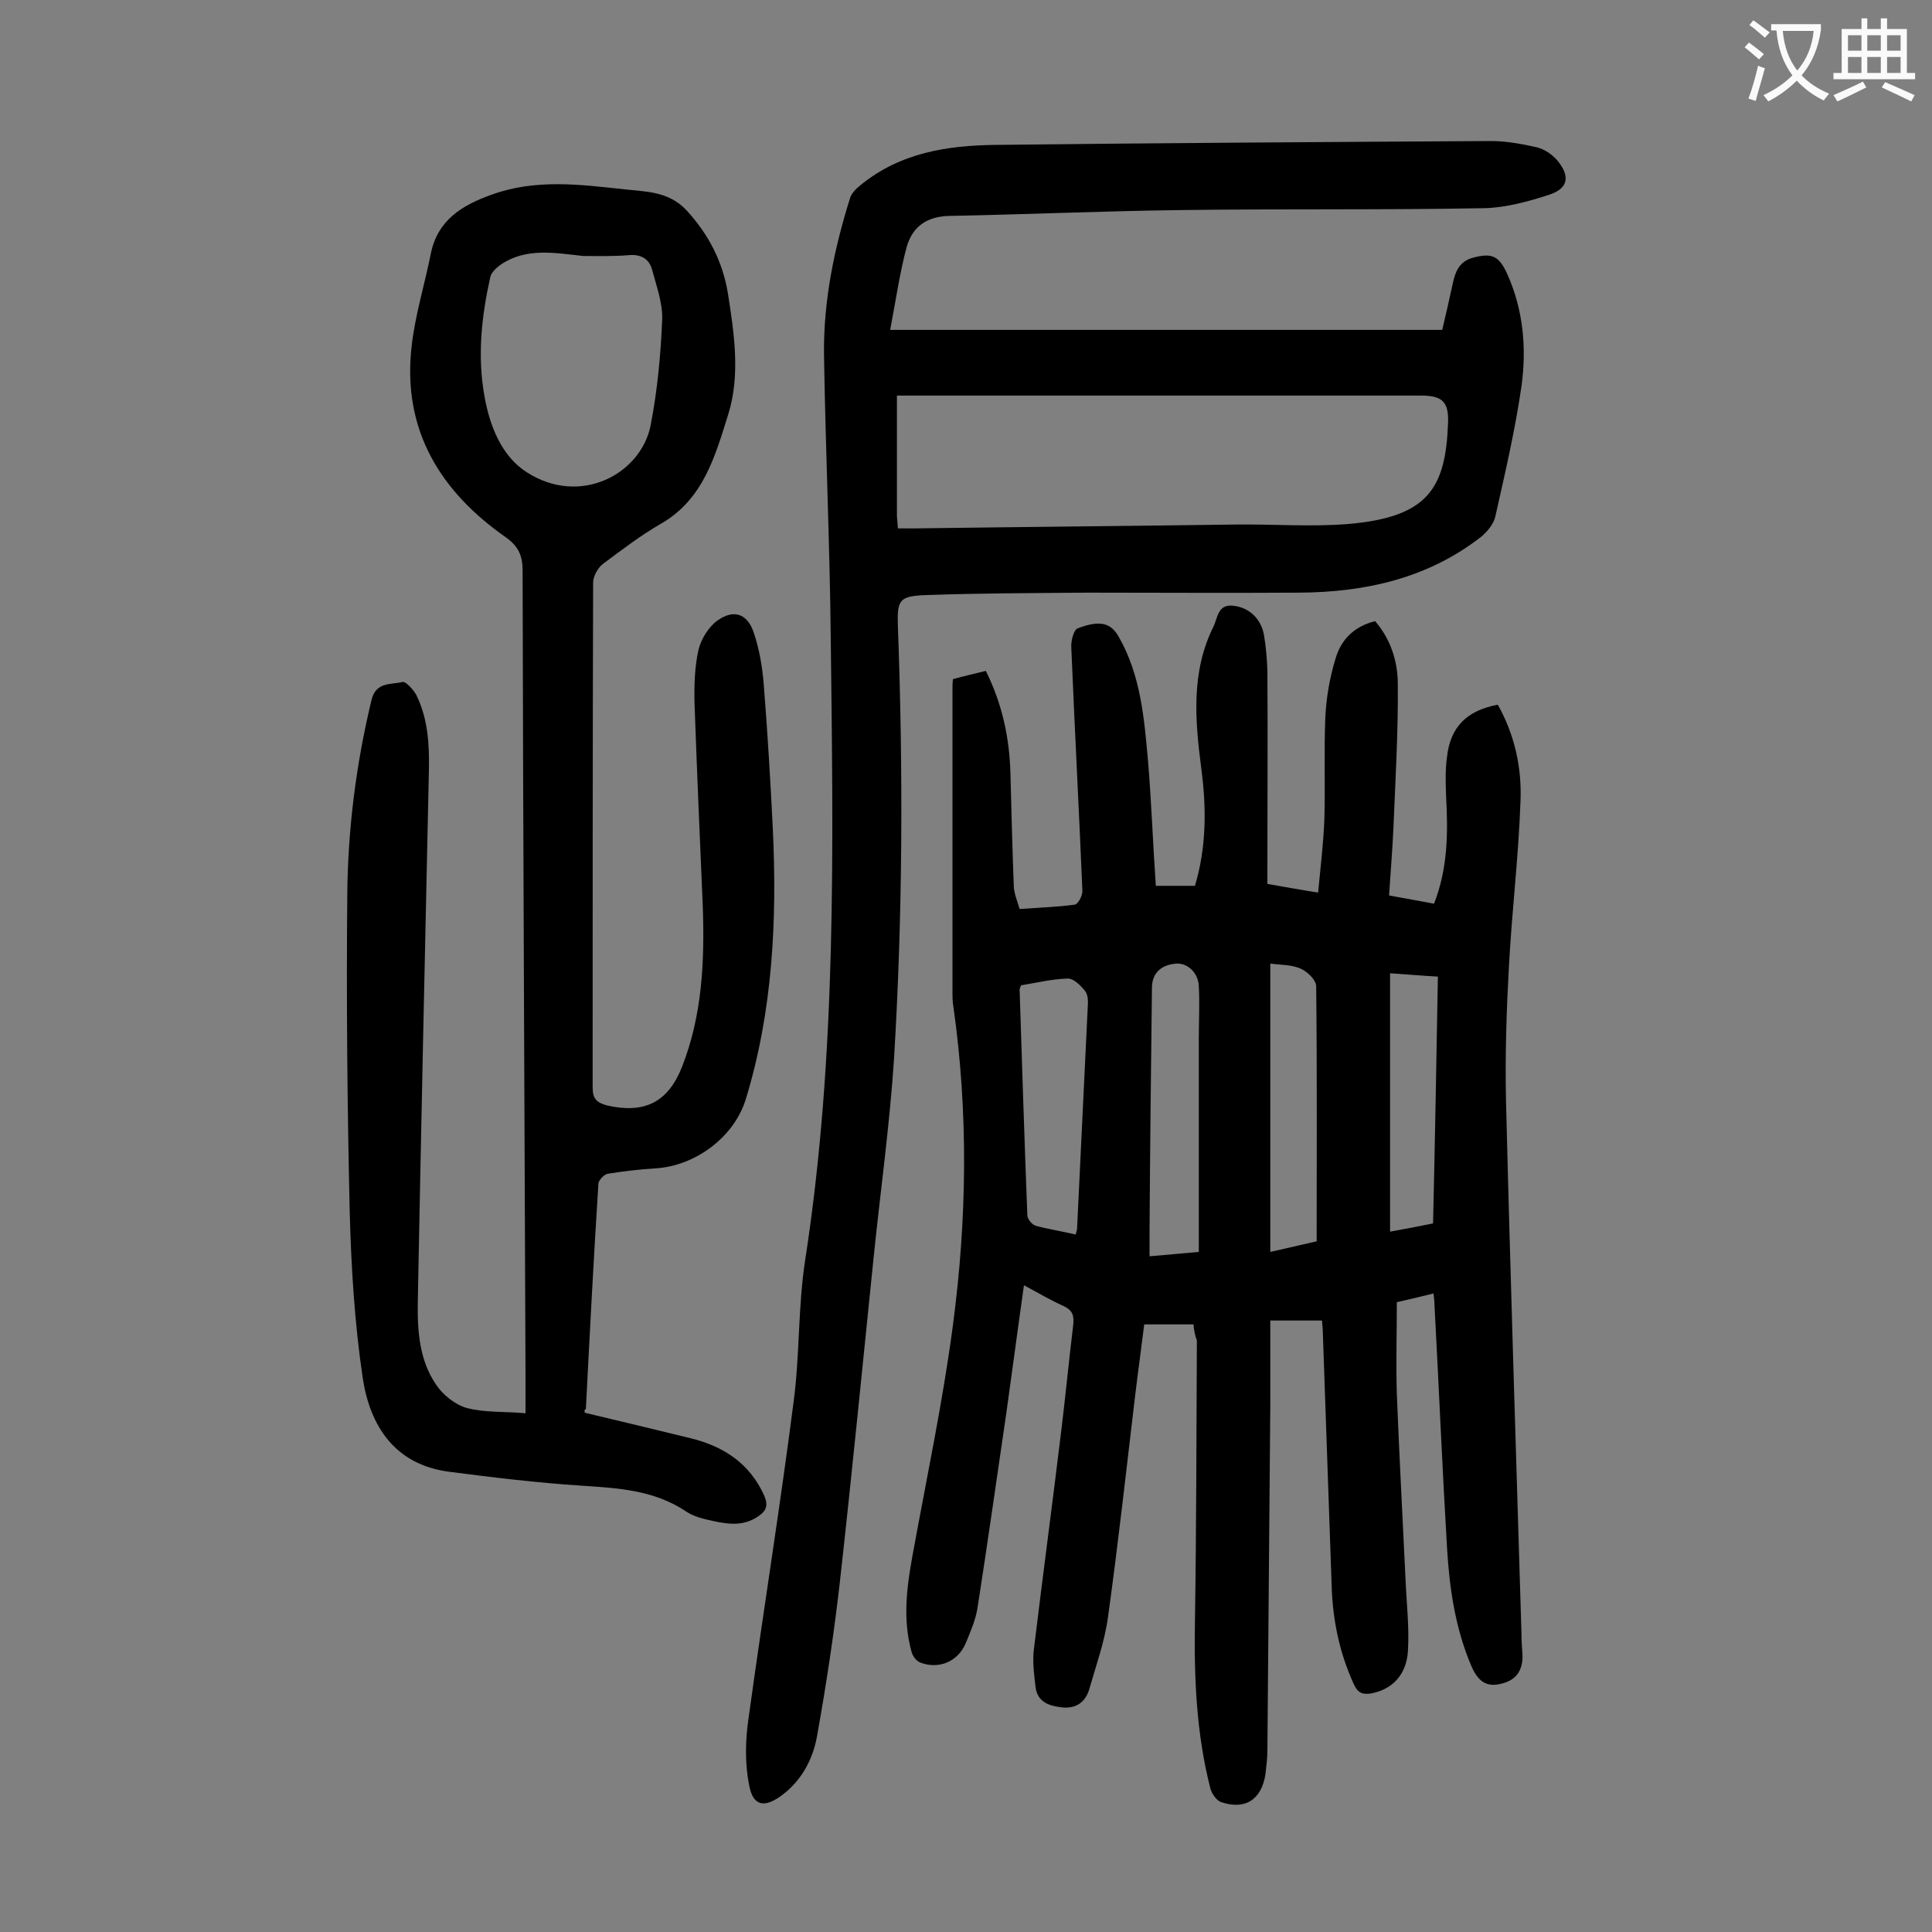 <svg enable-background="new 0 0 400 400" viewBox="0 0 400 400" xmlns="http://www.w3.org/2000/svg"><rect x="0" y="0" width="400" height="400" fill="#808080" stroke="none"/><g fill="#000001"><path d="m247.1 274.2c-3.4 0-6.6 0-10.2 0-.6 4.9-1.3 9.9-1.9 14.9-1.8 15.2-3.5 30.5-5.6 45.7-.7 5.1-2.5 10.1-3.9 15-.8 2.6-2.7 4-5.6 3.7-2.7-.3-5.1-1.1-5.5-4.2-.3-2.7-.7-5.5-.3-8.2 1.8-14.9 3.8-29.8 5.6-44.7.9-7.3 1.6-14.7 2.5-22.1.2-1.9-.1-3-2-3.9-2.7-1.2-5.2-2.7-8.2-4.3-1.3 9.1-2.4 17.6-3.6 26.1-2 13.6-3.9 27.1-6 40.6-.4 2.6-1.5 5.1-2.5 7.5-1.6 3.7-5.5 5.4-9.4 3.9-.8-.3-1.6-1.4-1.8-2.3-1.8-6.6-1-13.1.2-19.7 2.9-16 6.3-31.9 8.4-47.9 2.9-21.9 3.2-43.9.1-65.8-.2-1.1-.2-2.2-.2-3.3 0-20.9 0-41.8 0-62.7 0-.5 0-1.1.1-1.9 2.2-.6 4.4-1.1 6.8-1.7 3.4 6.8 4.9 13.9 5.1 21.2.2 7.8.4 15.7.7 23.5.1 1.5.7 2.9 1.2 4.6 4-.3 7.7-.4 11.4-.9.7-.1 1.6-1.8 1.6-2.8-.7-16.8-1.6-33.6-2.3-50.4-.1-1.4.5-3.7 1.3-4 4.7-1.8 6.9-1.1 8.5 1.7 4.6 8 5.3 17 6.1 25.9.7 8.5 1 17 1.6 25.7h8.1c2.4-8 2.4-16.2 1.3-24.4-1.3-10-2.1-19.9 2.5-29.2.9-1.8.9-4.7 4-4.4 3.4.3 5.9 2.7 6.5 6.1.4 2.4.6 4.8.7 7.2.1 13.5 0 27 0 40.5v3.8c3.4.6 6.7 1.2 10.5 1.8.5-5.2 1.1-10.2 1.3-15.2.2-7.1-.1-14.2.2-21.2.2-4 .9-8.1 2.1-12 1.1-3.9 3.8-6.7 8.2-7.8 3.2 3.7 4.7 8.3 4.7 13 .1 9.9-.5 19.8-.9 29.7-.2 4.6-.6 9.2-.9 14.1 3.2.6 6.2 1.1 9.3 1.7 2.9-7.4 2.9-14.8 2.5-22.2-.1-2.7-.2-5.5.2-8.3.7-6.1 4.1-9.5 10.5-10.7 3.5 6.2 5 13.1 4.7 20-.4 11.5-1.8 22.9-2.4 34.3-.5 9.1-.8 18.3-.6 27.5.9 36.8 2.1 73.6 3.2 110.4 0 1.4.1 2.9.2 4.3.2 3.4-1.3 5.5-4.4 6.2-3.1.8-4.8-.6-6.1-3.5-3.4-7.9-4.6-16.2-5.1-24.5-1-16.8-1.7-33.6-2.6-50.3 0-.8-.1-1.5-.2-2.5-2.8.7-5.4 1.3-7.6 1.8 0 6.5-.2 12.8 0 19 .5 12.8 1.2 25.6 1.8 38.4.2 4.9.8 9.9.5 14.8-.3 5-3.3 8-7.6 8.8-1.8.3-2.8-.1-3.6-1.9-3-6.5-4.4-13.4-4.6-20.5-.6-17.2-1.2-34.5-1.8-51.7 0-1-.1-2-.2-3.1-3.5 0-6.8 0-10.7 0v17.6c-.2 23.8-.4 47.5-.6 71.3 0 1.7-.2 3.3-.4 5-.8 5.3-4.2 7.5-9.2 5.8-.9-.3-1.9-1.7-2.2-2.8-2.9-11.3-3.4-22.9-3.2-34.5.3-19.4.3-38.9.4-58.3-.4-1-.6-2.1-.7-3.3zm-24.4-18.6c.2-.7.3-1 .3-1.3.7-15.2 1.5-30.5 2.2-45.7.1-1.2.1-2.7-.6-3.5-.9-1.1-2.4-2.6-3.6-2.5-3.3.1-6.5.9-9.6 1.4-.2.5-.3.7-.3.9.5 15.6 1 31.2 1.6 46.7 0 .8 1 2 1.8 2.2 2.6.7 5.3 1.1 8.2 1.8zm40.3-56.1v59.7c3.5-.8 7-1.6 9.6-2.2 0-17.9.1-35.4-.1-52.8 0-1.3-1.8-3-3.1-3.6-1.9-.9-4.2-.8-6.4-1.1zm-14.8 59.7c0-14.9 0-29.5 0-44.1 0-3.6.2-7.3 0-10.9-.1-2.8-2.3-4.8-4.6-4.7-3.2.2-5.1 2-5.1 5-.2 16.8-.4 33.6-.5 50.4v5.2c3.6-.3 6.7-.6 10.2-.9zm48.5-5.9c.4-17.2.7-34 1-51.1-3.5-.2-6.8-.5-9.9-.7v53.5c3.3-.6 6-1.1 8.9-1.7z"/><path d="m184.3 68.3h114.3c.7-3 1.5-6.4 2.2-9.7.5-2.3 1.3-4.4 4-5.2 4-1.1 5.5-.5 7.2 3.2 3.4 7.5 4.1 15.5 3 23.4-1.3 9-3.4 18-5.4 26.9-.3 1.5-1.6 3.1-2.9 4.2-11 8.6-23.9 11.5-37.6 11.6-14.6.1-29.2 0-43.8 0-11.1.1-22.3.1-33.4.5-5.7.2-6.2.9-6 6.5 1.1 29.9 1 59.7-.8 89.5-.9 13.7-2.8 27.3-4.2 40.9-2.3 22.4-4.5 44.9-7 67.3-1.2 10.6-2.8 21.2-4.7 31.8-.8 4.8-3.1 9.3-7.2 12.4-3.7 2.8-6.1 2.4-6.9-2-.9-4.5-.8-9.4-.1-14 3-21.8 6.5-43.5 9.3-65.3 1.3-9.7.9-19.7 2.4-29.4 6.6-42.7 5.8-85.7 5.3-128.7-.2-19.7-1.1-39.3-1.4-59-.1-11 2.1-21.7 5.4-32.2.3-1 1.3-2 2.2-2.7 8.2-6.7 18-8.2 28-8.3 34.2-.4 68.3-.6 102.5-.8 3.2 0 6.4.6 9.5 1.3 1.6.4 3.2 1.5 4.3 2.8 2.6 3.2 2.2 5.7-1.7 7-4.3 1.4-9 2.7-13.5 2.8-21.1.4-42.2.1-63.3.4-15.8.2-31.6.9-47.4 1.2-4.7.1-7.7 2.2-8.9 6.5-1.4 5.2-2.2 10.8-3.4 17.1zm1.6 41.1h3.3c22.2-.3 44.4-.5 66.6-.8 7.7-.1 15.5.5 23.2-.1 16.7-1.4 20.3-7.4 20.8-20.9.2-4.5-1.3-5.7-5.6-5.7-34.8 0-69.7 0-104.5 0-1.3 0-2.5 0-4 0v25c.1.8.1 1.4.2 2.5z"/><path d="m121.1 292.5c7.2 1.7 14.6 3.5 22 5.3 6.8 1.7 12.1 5.2 15.1 11.8.9 2.1.5 3.2-1.3 4.4-3 2-6.1 1.6-9.3.9-1.9-.4-4-.9-5.6-2-6.6-4.4-14-4.8-21.5-5.3-9.2-.6-18.4-1.7-27.6-2.9-11.2-1.5-16.3-9.5-17.8-19.4-1.7-11.4-2.4-23.1-2.7-34.6-.5-21.8-.7-43.6-.5-65.3.1-13.6 1.8-27.1 5-40.4.9-3.9 4-3.2 6.4-3.8.7-.2 2.3 1.6 2.9 2.7 2.4 4.9 2.7 10.1 2.6 15.5-.8 36.7-1.6 73.4-2.3 110.1-.1 6 .3 12.1 3.8 17.2 1.4 2.1 3.9 4.1 6.3 4.8 3.8 1 7.8.7 12.2 1.1 0-3.2 0-5.9 0-8.6-.2-55.3-.5-110.6-.6-165.9 0-3.1-.9-5-3.4-6.8-13.6-9.5-21.5-22.2-19.6-39.4.7-6.5 2.7-12.9 4-19.4 1.4-6.9 6.4-10 12.6-12.2 9.1-3.3 18.3-2.1 27.5-1.1 4.5.5 9.1.4 12.8 4.3 4.6 5 7.5 10.6 8.6 17.2 1.3 8.3 2.6 16.9.1 25-2.7 8.6-5.1 17.6-13.9 22.7-4.2 2.4-8.1 5.4-12 8.3-1.1.8-2.1 2.6-2.1 3.9-.1 34.8-.1 69.7-.1 104.5 0 2.4.8 3.2 3.1 3.8 7.7 1.7 12.5-.7 15.4-8 4.2-10.7 4.7-21.9 4.3-33.3-.6-13.9-1.2-27.8-1.7-41.8-.1-3.7 0-7.6.8-11.2.5-2.2 2.1-4.8 3.9-6.1 3.5-2.5 6.3-1.4 7.6 2.6 1.1 3.3 1.7 6.8 2 10.3.8 10 1.4 20 1.9 30.1.9 19 0 37.8-5.6 56.1-2.4 7.8-10.4 13.8-18.7 14.3-3.3.2-6.6.6-9.8 1.1-.8.1-1.9 1.3-2 2-1 15.6-1.8 31.1-2.6 46.7-.4.3-.3.4-.2.8zm-.3-239.5c-5.8-.6-11.7-1.8-17 1.7-1 .7-2.1 1.7-2.3 2.7-1.8 8.1-2.7 16.3-1.2 24.6 1.1 6.3 3.6 12.5 8.8 15.8 11.1 7.1 23.6.3 25.6-9.7 1.4-7.2 2.1-14.6 2.4-22 .1-3.4-1.2-6.9-2.1-10.3-.6-2.1-2.1-3.1-4.5-3-3.3.3-6.5.2-9.7.2z"/></g><path d="m362.1 8.8c1.1.8 2.1 1.6 3.1 2.4l-1 1.1c-1.3-1.1-2.3-2-3-2.5zm1.9 4.8c.5.2.9.4 1.4.5-.6 2.3-1.3 4.5-1.9 6.8l-1.5-.5c.8-2.1 1.4-4.3 2-6.8zm-1-9.4c1.3.9 2.4 1.8 3.4 2.5l-1 1.1c-1.4-1.2-2.4-2.1-3.2-2.6zm3.7 2.2v-1.4h10.3v1.2c-.5 3.6-1.8 6.8-4 9.4 1.5 1.6 3.4 2.8 5.7 3.8-.3.4-.7.8-1.1 1.4-2.3-1.1-4.1-2.5-5.6-4.1-1.6 1.6-3.6 3.1-5.9 4.3-.3-.5-.7-.9-1-1.3 2.4-1.1 4.4-2.5 6-4.1-1.9-2.5-3-5.6-3.3-9.3h-1.1zm8.8 0h-6.4c.3 3.3 1.3 6 3 8.2 2-2.3 3.1-5.1 3.4-8.2z" fill="#fafafb"/><path d="m385.3 3.8h1.3v2.2h2.8v-2.2h1.3v2.2h4.1v9.1h1.7v1.3h-16.9v-1.3h1.7v-9.1h4.1v-2.2zm.4 13.1.7 1.2c-1.8.9-3.8 1.9-6 2.9-.2-.4-.5-.8-.8-1.3 2.3-1 4.3-1.9 6.1-2.8zm-3.1-6.4h2.8v-3.2h-2.8zm0 4.6h2.8v-3.3h-2.8zm4-4.6h2.8v-3.2h-2.8zm0 4.6h2.8v-3.3h-2.8zm3.7 1.9c2.1.9 4.1 1.8 6.1 2.7l-.7 1.3c-2.2-1.1-4.2-2-6.1-2.9zm3.2-9.7h-2.8v3.2h2.8zm-2.8 7.8h2.8v-3.3h-2.8z" fill="#fafafb"/></svg>